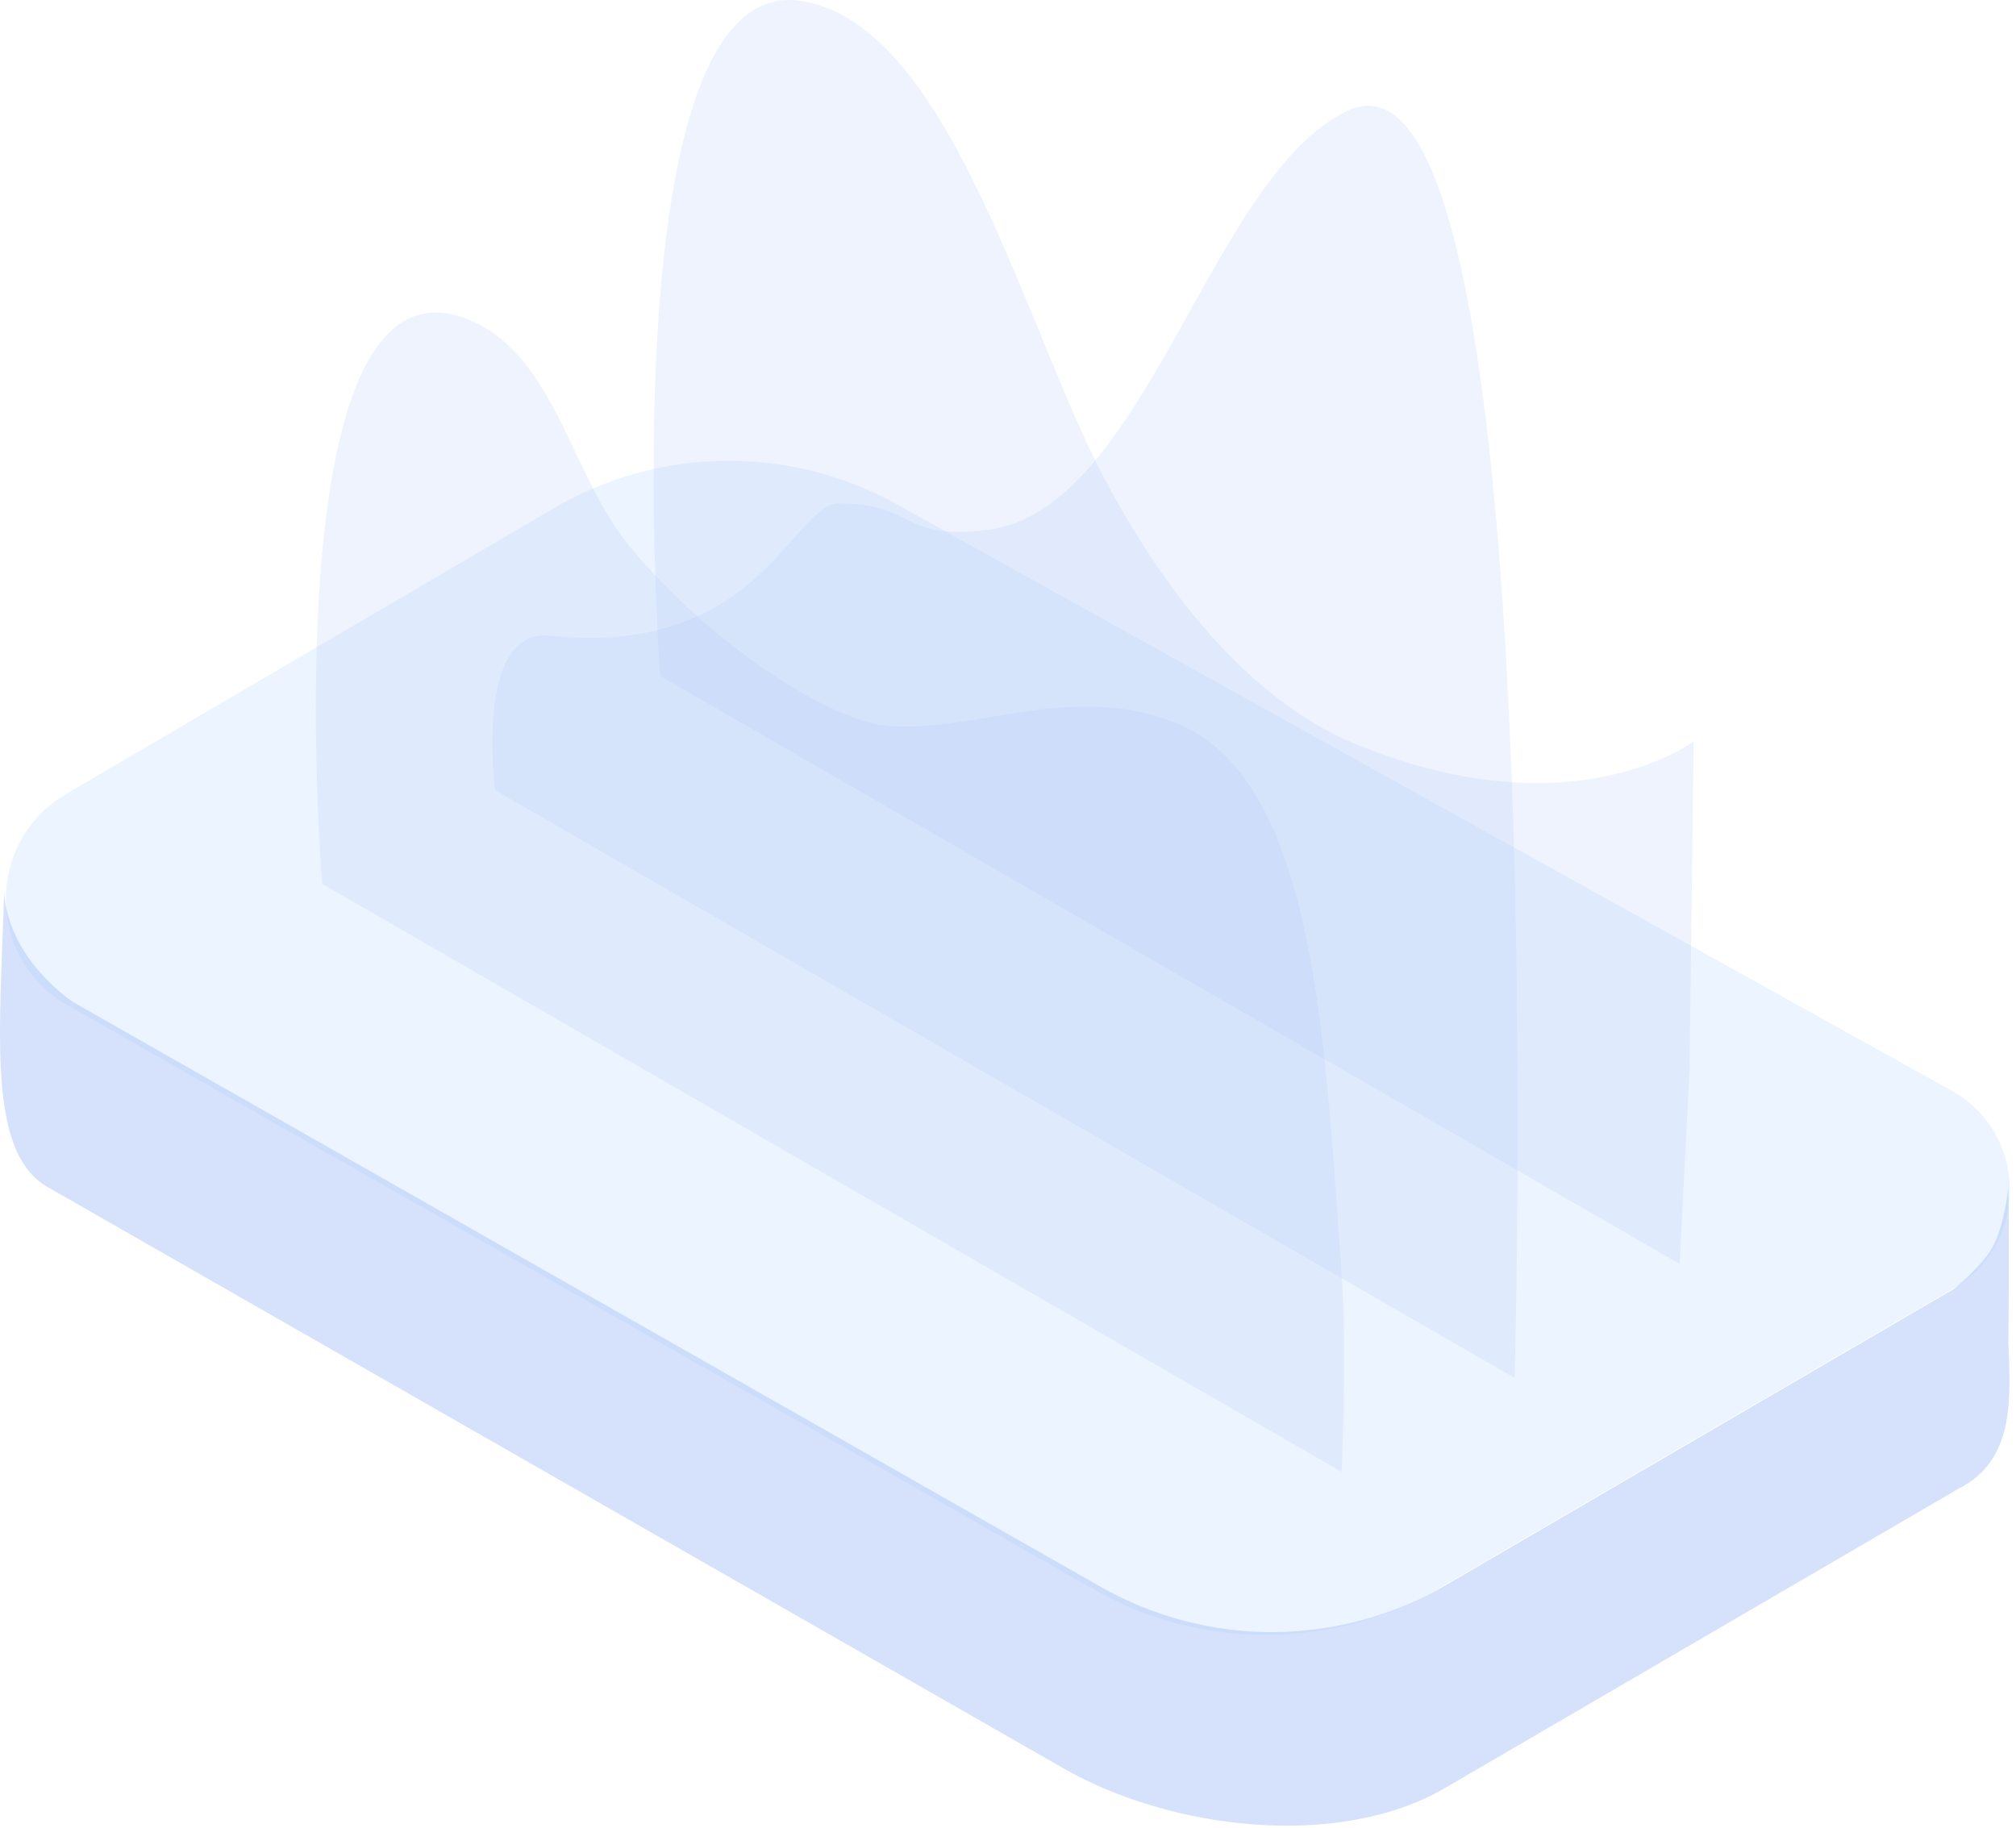 <svg width="300" height="272" viewBox="0 0 300 272" fill="none" xmlns="http://www.w3.org/2000/svg">
<g opacity="0.5">
<path opacity="0.5" d="M82.421 75.633C98.132 66.427 117.539 66.207 133.455 75.054L290.368 162.279C301.857 168.665 302.025 185.129 290.669 191.749L214.235 236.306C198.379 245.549 178.801 245.65 162.85 236.572L10.059 149.616C-2.095 142.699 -2.205 125.22 9.86 118.151L82.421 75.633Z" fill="#B3D4FF"/>
<path opacity="0.5" d="M0.614 132.723C0.008 153.918 -2.081 172.053 7.578 176.931L158.372 263.228C174.323 272.306 199.199 275.32 215.055 266.077L291.489 221.52C299.941 217.271 299.156 207.836 298.871 199.944C298.871 199.944 299.002 184.22 298.871 176.628C298.871 176.628 298.273 182.526 296.449 185.712C294.831 188.538 290.768 191.816 290.768 191.816L215.176 235.881C199.32 245.124 179.742 245.226 163.791 236.148L11 149.191C10.592 148.959 1.22 142.715 0.614 132.723Z" fill="#5D8DEF"/>
<path opacity="0.5" d="M199.648 219.048L47.946 131.54C47.946 131.54 39.894 33.495 70.657 47.968C82.699 53.633 85.188 71.02 93.669 81.275C106.666 96.992 123.949 107.013 131.216 107.922C144.341 109.562 159.801 100.957 175.727 107.922C196.014 116.794 197.234 156.499 199.648 189.677C200.48 201.117 199.648 219.048 199.648 219.048Z" fill="#5D8DEF" fill-opacity="0.4"/>
<path opacity="0.5" d="M249.955 188.106L98.254 100.598C98.254 100.598 90.339 -4.114 119.104 0.125C141.272 3.392 152.413 48.573 164.222 70.98C178.845 98.728 194.123 107.474 200.86 110.344C233.562 124.272 252.033 110.344 252.033 110.344L251.427 159.094L249.955 188.106Z" fill="#5D8DEF" fill-opacity="0.4"/>
<path opacity="0.5" d="M73.685 117.611L225.387 205.064C225.387 205.064 231.321 2.004 200.557 16.477C180.033 26.133 170.507 75.91 146.962 78.853C133.837 80.494 136.388 74.917 124.858 74.917C117.894 74.917 113.049 97.916 81.861 94.599C70.455 93.385 73.685 117.611 73.685 117.611Z" fill="#5D8DEF" fill-opacity="0.4"/>
</g>
</svg>
